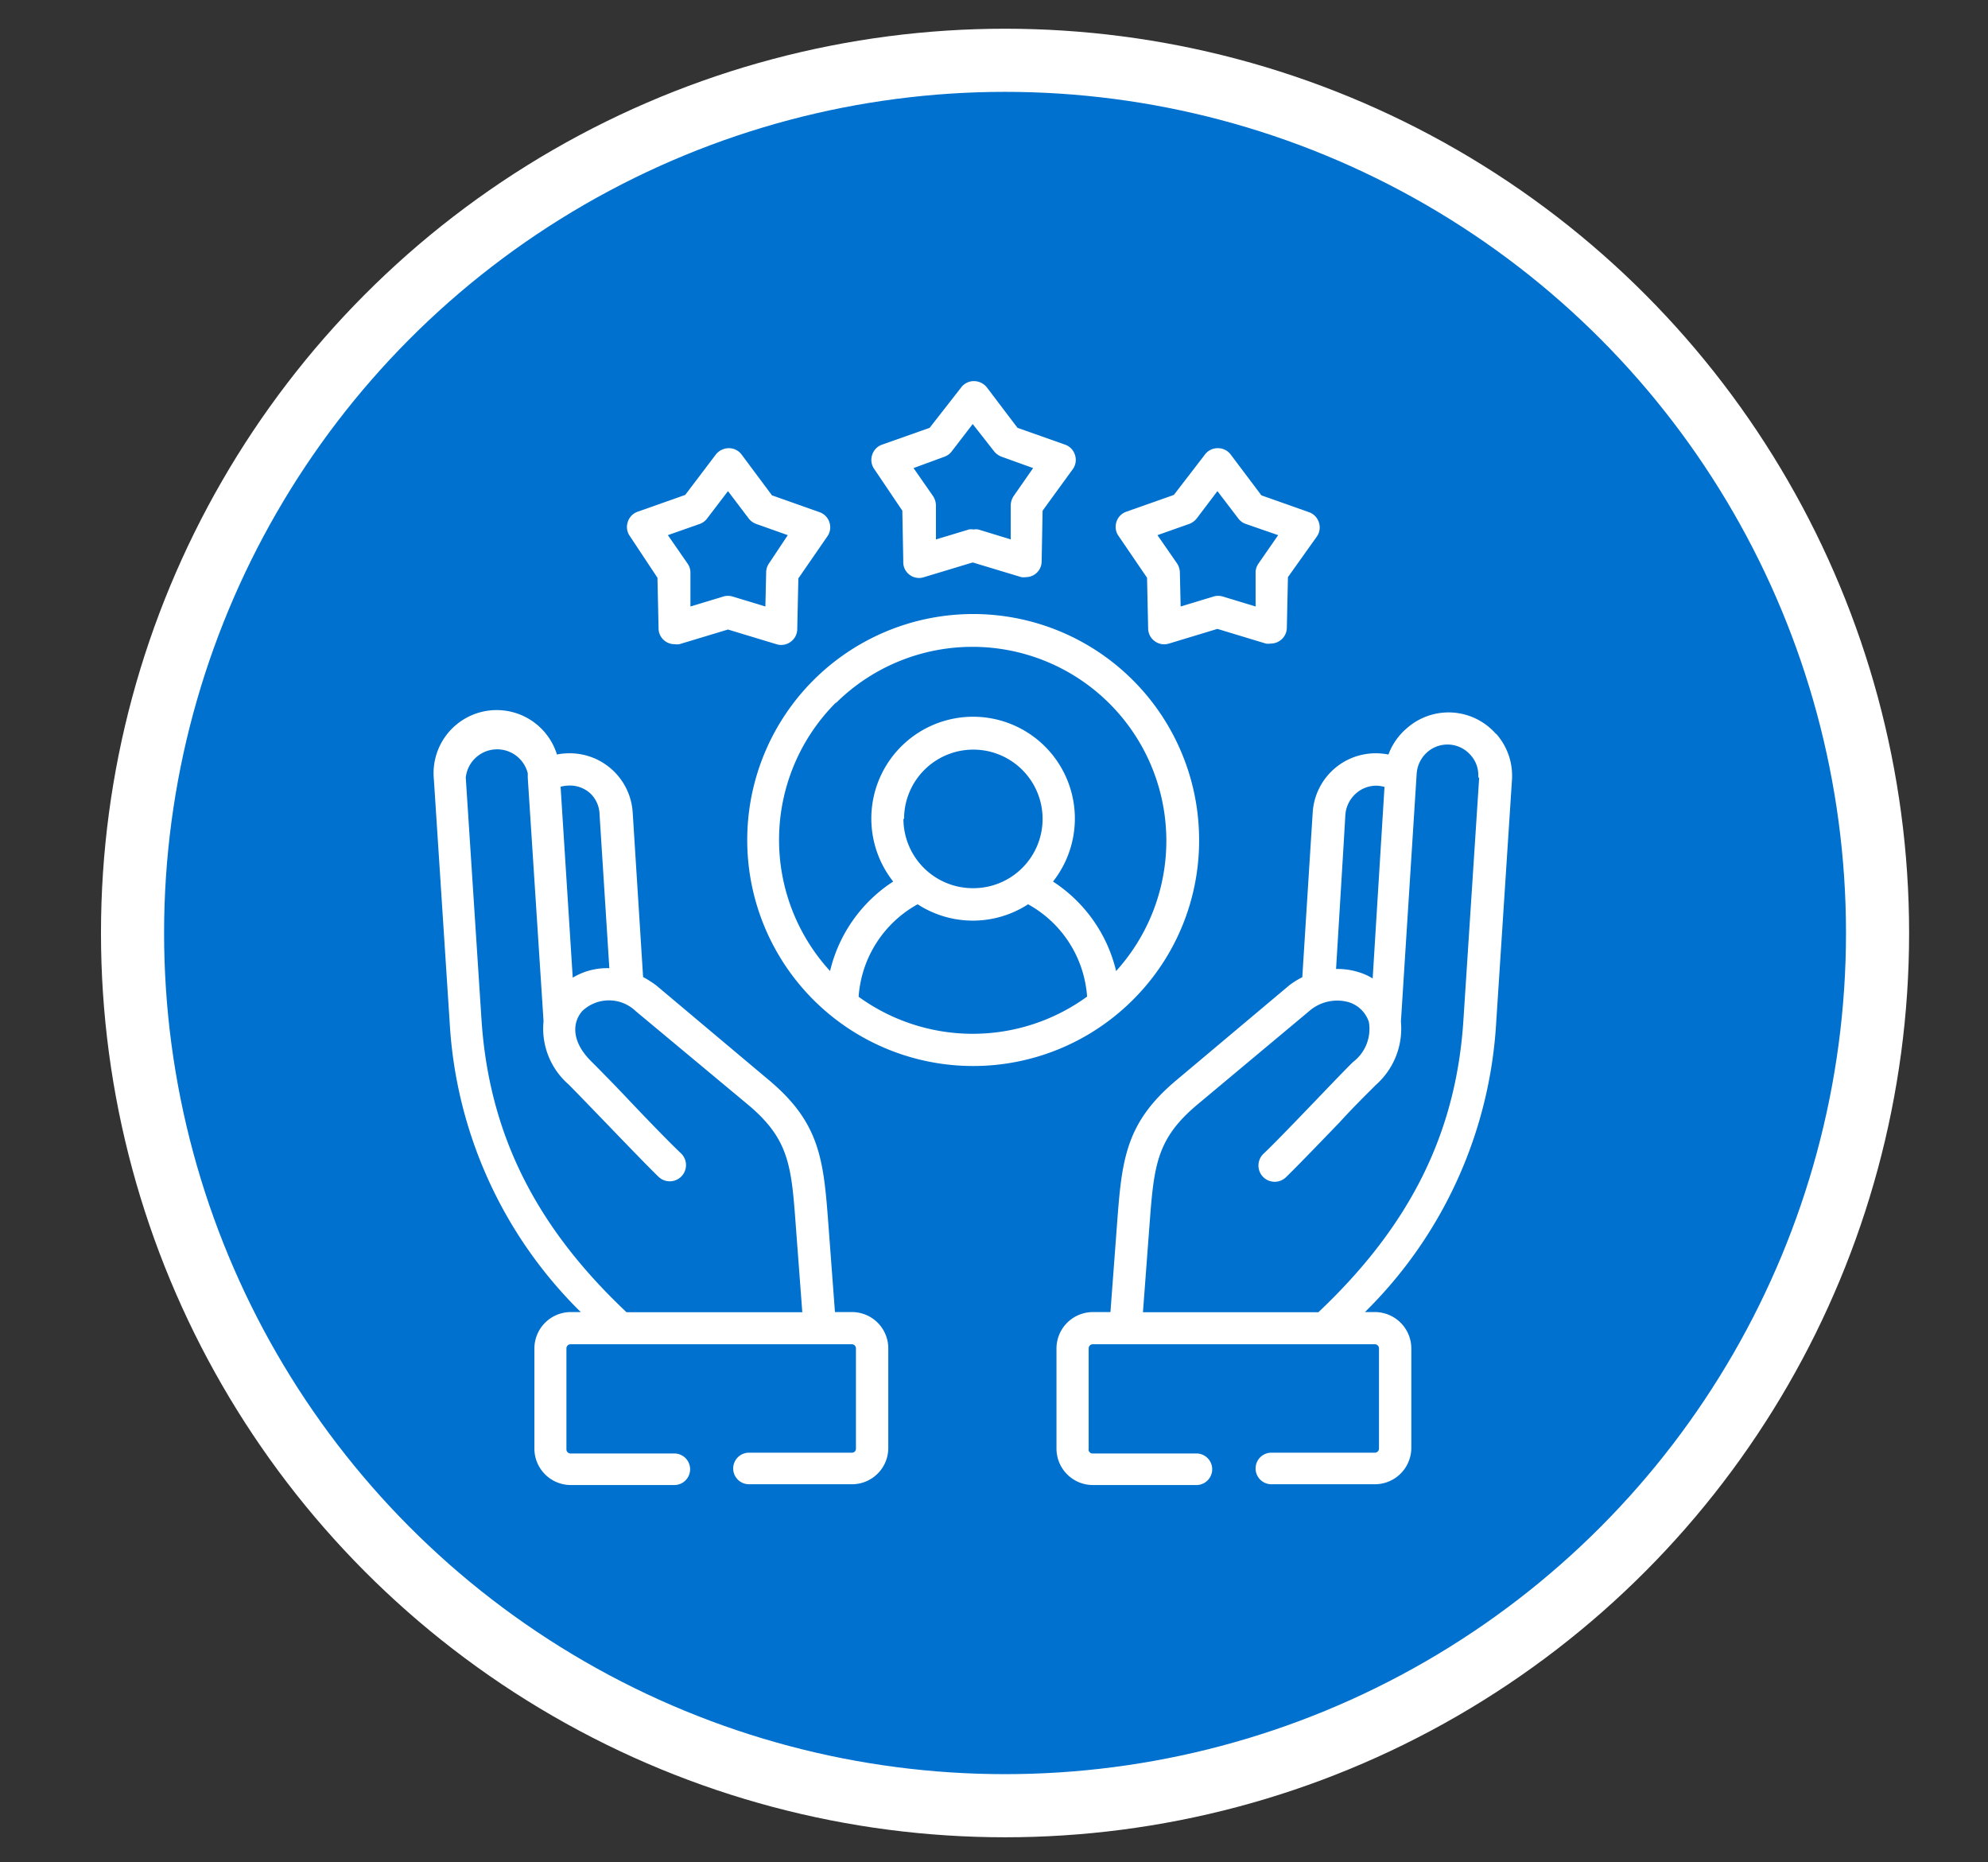 <svg id="Capa_1" data-name="Capa 1" xmlns="http://www.w3.org/2000/svg" viewBox="0 0 126 118"><rect x="0" y="0" width="126" height="118" fill="#333333" stroke="none"/><defs><style>.cls-1{fill:#0071ce;stroke:#fff;stroke-miterlimit:10;stroke-width:4px;}.cls-2{fill:#fff;}</style></defs><title>Mesa de trabajo 18 copia 3</title><circle class="cls-1" cx="63.7" cy="59.12" r="55.3"/><path class="cls-2" d="M41.67,36.61l.07,3.21a1,1,0,0,0,.42.81,1,1,0,0,0,.61.19,1,1,0,0,0,.29,0l3.08-.93,3.07.93a1,1,0,0,0,.9-.15,1,1,0,0,0,.42-.81l.07-3.21L52.43,34a1,1,0,0,0,.14-.9,1,1,0,0,0-.64-.65l-3-1.06L47,28.8a1,1,0,0,0-.81-.4,1.05,1.05,0,0,0-.82.4l-1.94,2.56-3,1.06a1,1,0,0,0-.64.65,1,1,0,0,0,.13.9Zm2.68-3.41a1,1,0,0,0,.47-.35l1.32-1.73,1.31,1.73a1.05,1.05,0,0,0,.48.35l2,.71L48.74,35.7a1,1,0,0,0-.18.56l-.05,2.17-2.08-.63a1,1,0,0,0-.59,0l-2.08.63,0-2.17a1,1,0,0,0-.19-.56l-1.24-1.79Z"/><path class="cls-2" d="M57.19,32.36l.06,3.21a1,1,0,0,0,1.32,1l3.08-.93,3.08.93a.92.92,0,0,0,.29,0,1,1,0,0,0,1-1l.06-3.21L68,29.72a1,1,0,0,0,.13-.9,1,1,0,0,0-.64-.65l-3-1.06-1.94-2.56a1.05,1.05,0,0,0-.82-.4h0a1,1,0,0,0-.81.4l-2,2.56-3,1.06a1,1,0,0,0-.64.65,1,1,0,0,0,.13.9Zm2.67-3.42a1,1,0,0,0,.47-.35l1.32-1.72L63,28.59a1.11,1.11,0,0,0,.48.35l2,.72-1.24,1.78a1.12,1.12,0,0,0-.18.56l0,2.18L62,33.55a1,1,0,0,0-.3,0,.92.92,0,0,0-.29,0l-2.09.63,0-2.18a1.12,1.12,0,0,0-.18-.56l-1.24-1.78Z"/><path class="cls-2" d="M72.7,36.61l.07,3.21a1,1,0,0,0,.42.81,1,1,0,0,0,.9.15l3.07-.93,3.07.93a1,1,0,0,0,.3,0,1,1,0,0,0,.6-.19,1,1,0,0,0,.43-.81l.07-3.21L83.46,34a1,1,0,0,0,.13-.9,1,1,0,0,0-.64-.65l-3-1.06L78,28.8a1,1,0,0,0-.82-.4h0a1,1,0,0,0-.81.4L74.4,31.36l-3,1.06a1,1,0,0,0-.64.65,1,1,0,0,0,.14.9Zm2.67-3.41a1.11,1.11,0,0,0,.48-.35l1.31-1.73,1.32,1.73a1,1,0,0,0,.48.35l2.05.71L79.77,35.7a1,1,0,0,0-.19.56l0,2.17-2.08-.63a1,1,0,0,0-.59,0l-2.08.63-.05-2.17a1.09,1.09,0,0,0-.18-.56l-1.24-1.79Z"/><path class="cls-2" d="M76,53.22a14.32,14.32,0,1,0-4.2,10.14A14.23,14.23,0,0,0,76,53.22ZM53,44.53a12.29,12.29,0,0,1,17.74,17,9.34,9.34,0,0,0-4-5.67,6.45,6.45,0,1,0-10.13,0,9.32,9.32,0,0,0-4,5.67,12.3,12.3,0,0,1,.36-17Zm4.3,7.36a4.39,4.39,0,1,1,4.39,4.39A4.4,4.4,0,0,1,57.26,51.89ZM54.42,63.16a7.27,7.27,0,0,1,3.74-5.86,6.43,6.43,0,0,0,7,0,7.26,7.26,0,0,1,3.74,5.85A12.32,12.32,0,0,1,54.42,63.16Z"/><path class="cls-2" d="M94.81,46.5a4,4,0,0,0-2.75-1.35,4,4,0,0,0-2.9,1A4,4,0,0,0,88,47.81a4.86,4.86,0,0,0-.55-.07,4,4,0,0,0-4.25,3.74l-.12,1.88-.54,8.56a5.54,5.54,0,0,0-.82.51l0,0-7.14,6c-3.14,2.62-3.46,4.9-3.75,8.71l-.45,6H69.26a2.31,2.31,0,0,0-2.3,2.3V91.8a2.31,2.31,0,0,0,2.3,2.3h6.57a1,1,0,1,0,0-2H69.26A.25.25,0,0,1,69,91.8V85.44a.26.26,0,0,1,.25-.26H87.14a.26.26,0,0,1,.26.26V91.8a.26.26,0,0,1-.26.25H80.58a1,1,0,1,0,0,2h6.56a2.31,2.31,0,0,0,2.31-2.3V85.44a2.31,2.31,0,0,0-2.31-2.3h-.63a28,28,0,0,0,8.32-18.36l1-15.38a4,4,0,0,0-1-2.9Zm-9.65,7,.11-1.88a2,2,0,0,1,.67-1.34,1.92,1.92,0,0,1,1.41-.49,2.79,2.79,0,0,1,.4.07L87,62a3.66,3.66,0,0,0-.83-.38,4.45,4.45,0,0,0-1.49-.22Zm8.59-4.22-1,15.38c-.46,7.14-3.38,13-9.19,18.49H72.44l.44-5.85c.27-3.54.49-5.19,3-7.3L83,64.05a2.69,2.69,0,0,1,2.5-.54,1.94,1.94,0,0,1,1.26,1.25,2.63,2.63,0,0,1-1,2.53c-.56.55-1.42,1.45-2.34,2.41-1.24,1.29-2.65,2.76-3.34,3.41a1,1,0,0,0,1.42,1.49c.71-.69,2.08-2.11,3.4-3.48.91-1,1.77-1.84,2.31-2.38a4.76,4.76,0,0,0,1.58-4l1-15.73a2,2,0,0,1,.66-1.34,1.94,1.94,0,0,1,2.76.18,1.88,1.88,0,0,1,.48,1.41Z"/><path class="cls-2" d="M54,83.14H52.92l-.45-6c-.29-3.81-.61-6.09-3.75-8.71l-7.14-6,0,0a6.61,6.61,0,0,0-.82-.52l-.66-10.43a4,4,0,0,0-4.25-3.74,3.31,3.31,0,0,0-.55.07A4,4,0,0,0,27.5,49.4l1,15.38a27.93,27.93,0,0,0,8.31,18.36h-.63a2.31,2.31,0,0,0-2.31,2.3V91.8a2.31,2.31,0,0,0,2.31,2.3h6.56a1,1,0,1,0,0-2H36.16a.26.26,0,0,1-.26-.25V85.44a.26.26,0,0,1,.26-.26H54a.26.26,0,0,1,.25.26V91.8a.25.25,0,0,1-.25.25H47.47a1,1,0,0,0,0,2H54a2.3,2.3,0,0,0,2.3-2.3V85.44A2.3,2.3,0,0,0,54,83.14ZM36,49.78a1.92,1.92,0,0,1,1.41.49A1.9,1.9,0,0,1,38,51.61l.62,9.74a4.23,4.23,0,0,0-2.32.6l-.77-12.1A2.57,2.57,0,0,1,36,49.78ZM30.52,64.65l-1-15.38A2,2,0,0,1,33.45,49v.28l1,15.43a4.69,4.69,0,0,0,1.58,4c.55.55,1.43,1.47,2.36,2.43,1.3,1.35,2.65,2.75,3.35,3.43a1,1,0,0,0,1.42-1.49c-.68-.64-2-2-3.29-3.36-.94-1-1.83-1.9-2.39-2.46-1.33-1.32-1.17-2.51-.58-3.19a2.45,2.45,0,0,1,3.39,0L47.41,70c2.52,2.11,2.74,3.76,3,7.3l.44,5.85H39.71C33.9,77.68,31,71.79,30.52,64.65Z"/></svg>